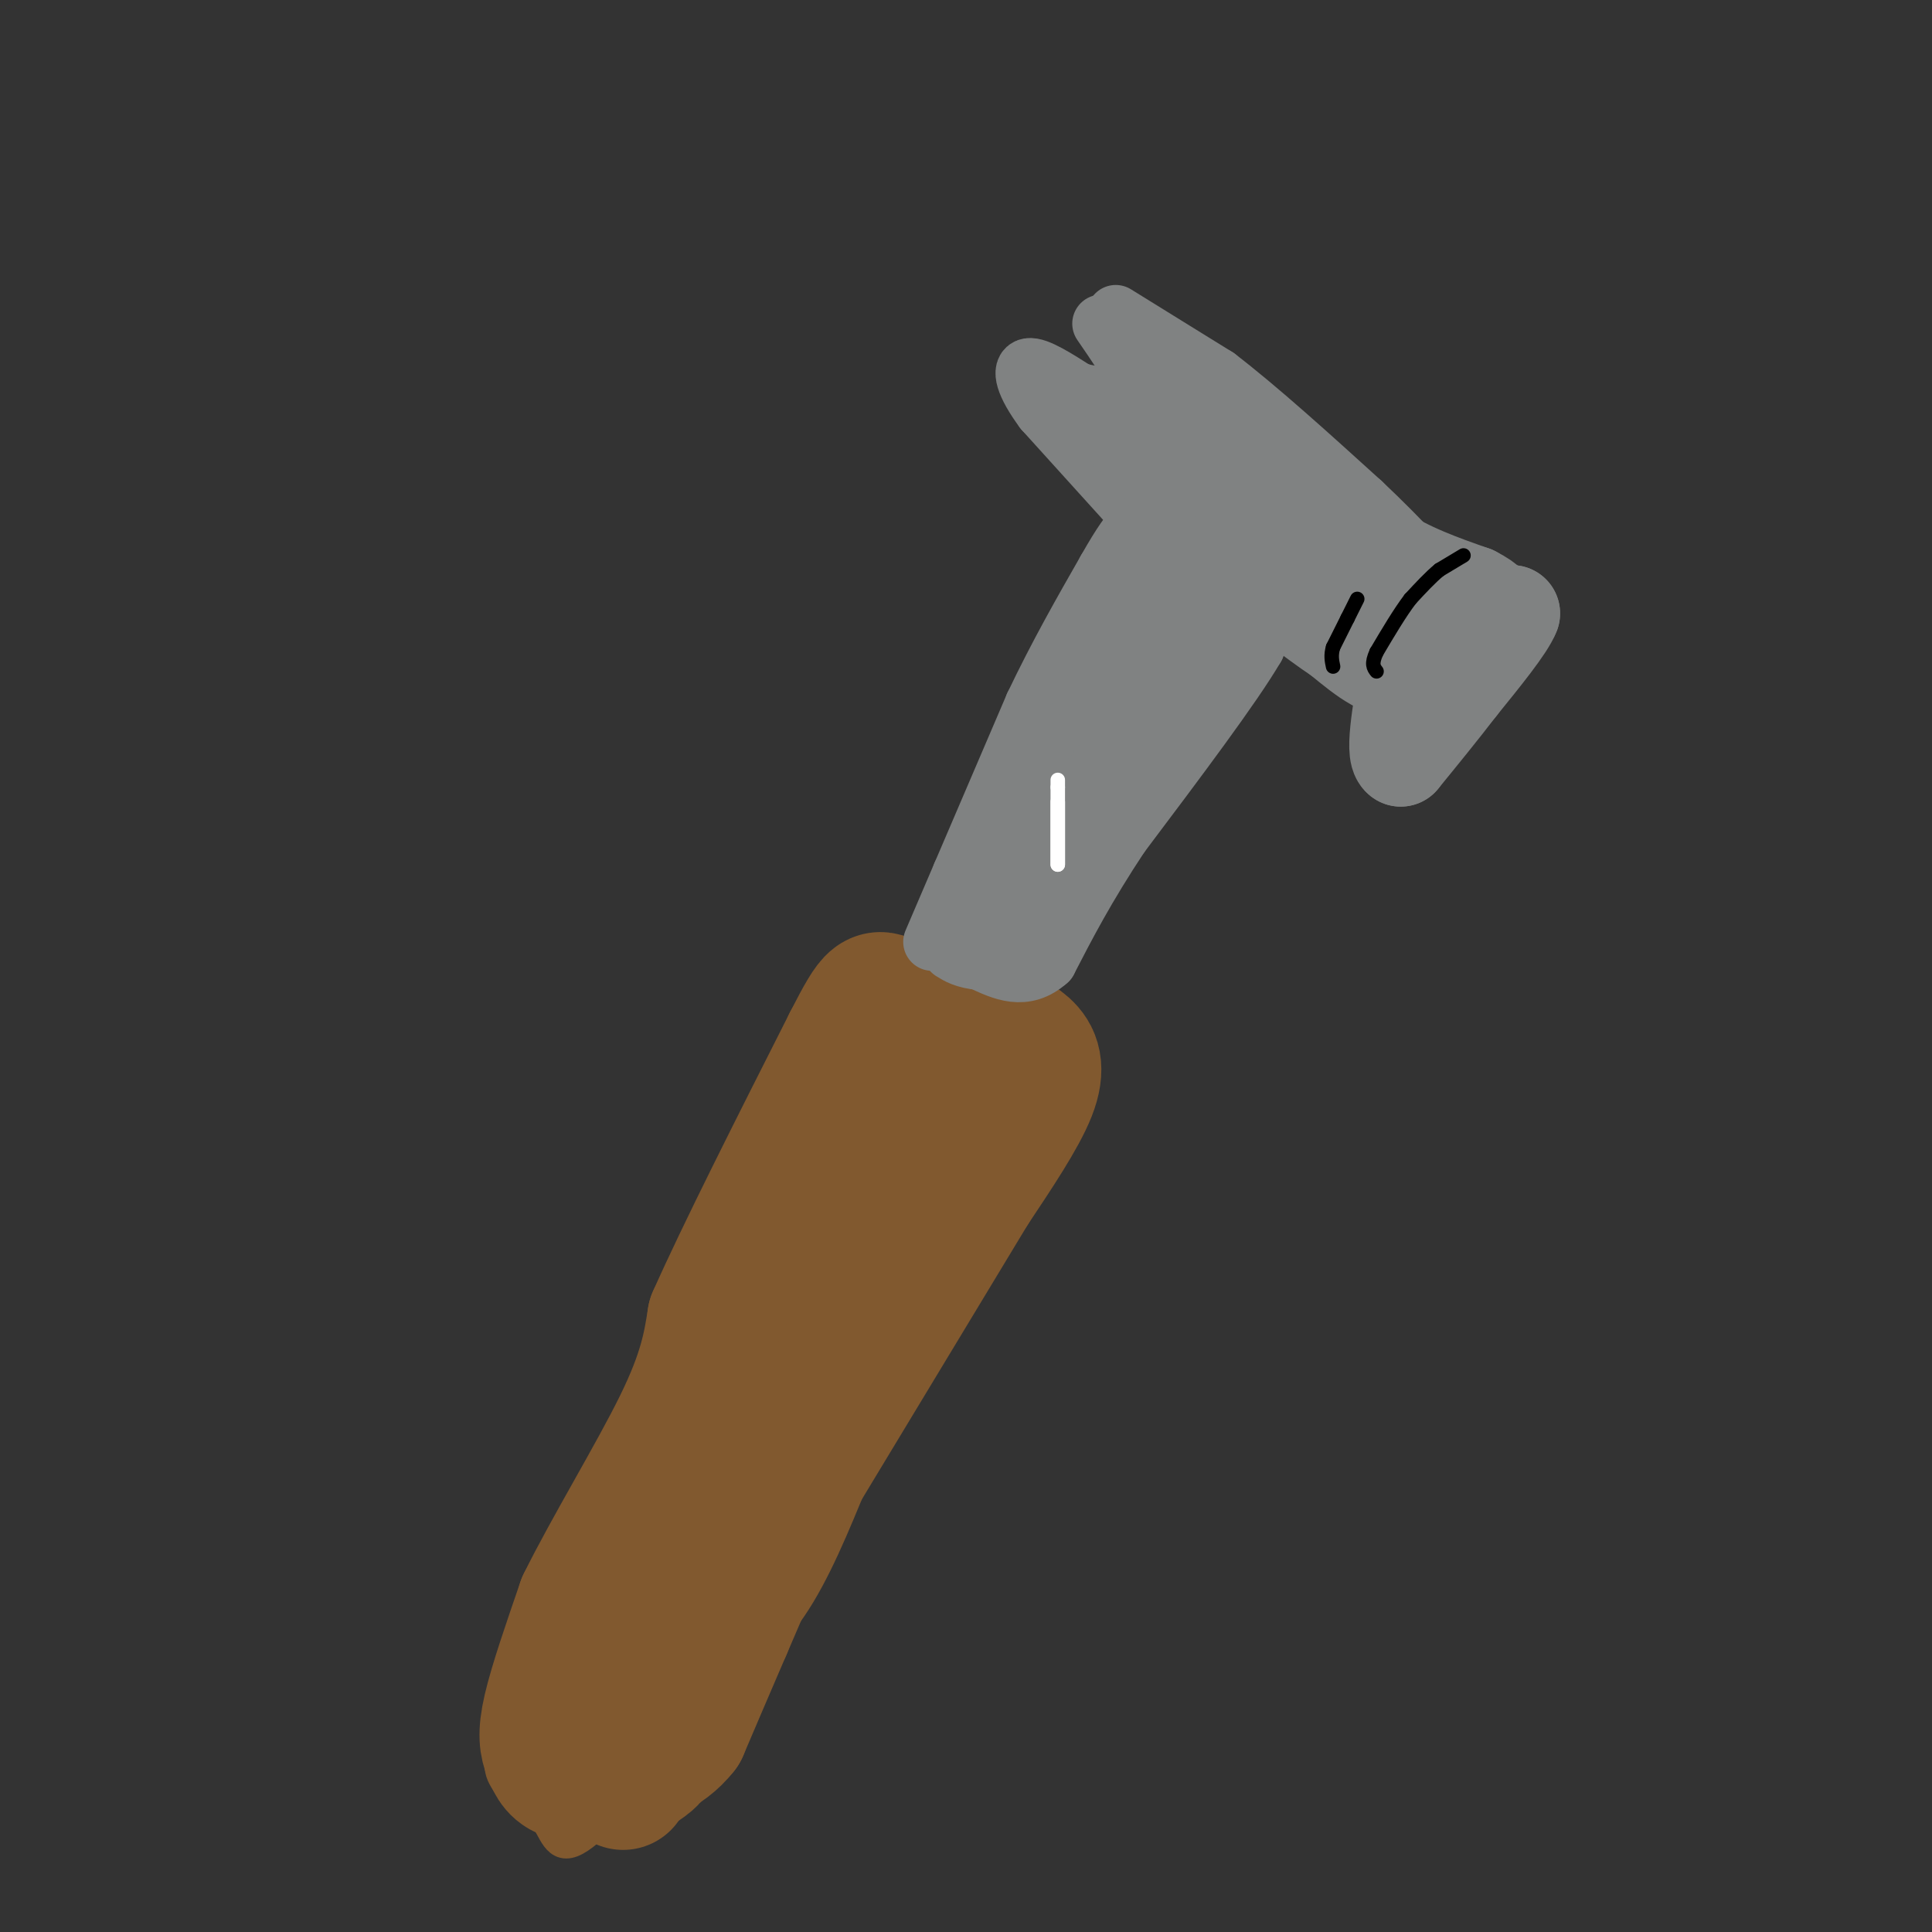 <svg viewBox='0 0 400 400' version='1.1' xmlns='http://www.w3.org/2000/svg' xmlns:xlink='http://www.w3.org/1999/xlink'><rect x="0" y="0" width="400" height="400" fill="#333333" stroke="none"/><g fill='none' stroke='#81592f' stroke-width='6' stroke-linecap='round' stroke-linejoin='round'><path d='M188,205c-0.333,3.917 -0.667,7.833 -3,12c-2.333,4.167 -6.667,8.583 -11,13'/><path d='M174,230c-9.167,15.500 -26.583,47.750 -44,80'/><path d='M130,310c-11.000,20.500 -16.500,31.750 -22,43'/><path d='M108,353c-4.711,9.622 -5.489,12.178 -4,15c1.489,2.822 5.244,5.911 9,9'/><path d='M113,377c2.067,3.311 2.733,7.089 8,3c5.267,-4.089 15.133,-16.044 25,-28'/><path d='M146,352c7.311,-7.378 13.089,-11.822 18,-19c4.911,-7.178 8.956,-17.089 13,-27'/><path d='M177,306c7.500,-15.167 19.750,-39.583 32,-64'/><path d='M209,242c7.156,-15.067 9.044,-20.733 9,-23c-0.044,-2.267 -2.022,-1.133 -4,0'/><path d='M214,219c-2.267,-0.044 -5.933,-0.156 -9,-2c-3.067,-1.844 -5.533,-5.422 -8,-9'/><path d='M197,208c-2.833,-2.000 -5.917,-2.500 -9,-3'/><path d='M188,205c0.467,3.044 6.133,12.156 5,21c-1.133,8.844 -9.067,17.422 -17,26'/><path d='M176,252c-7.889,10.489 -19.111,23.711 -27,36c-7.889,12.289 -12.444,23.644 -17,35'/><path d='M132,323c-3.333,6.167 -3.167,4.083 -3,2'/></g>
<g fill='none' stroke='#81592f' stroke-width='28' stroke-linecap='round' stroke-linejoin='round'><path d='M198,224c0.000,0.000 -1.000,5.000 -1,5'/><path d='M197,229c-2.000,5.167 -6.500,15.583 -11,26'/><path d='M186,255c-5.667,13.000 -14.333,32.500 -23,52'/><path d='M163,307c-6.000,13.667 -9.500,21.833 -13,30'/><path d='M150,337c-3.667,8.500 -6.333,14.750 -9,21'/><path d='M141,358c-3.667,4.667 -8.333,5.833 -13,7'/><path d='M128,365c-3.833,1.500 -6.917,1.750 -10,2'/><path d='M118,367c-2.369,-0.321 -3.292,-2.125 -4,-4c-0.708,-1.875 -1.202,-3.821 0,-9c1.202,-5.179 4.101,-13.589 7,-22'/><path d='M121,332c5.222,-10.667 14.778,-26.333 20,-37c5.222,-10.667 6.111,-16.333 7,-22'/><path d='M148,273c5.833,-13.167 16.917,-35.083 28,-57'/><path d='M176,216c5.556,-10.867 5.444,-9.533 9,-8c3.556,1.533 10.778,3.267 18,5'/><path d='M203,213c4.619,1.381 7.167,2.333 9,4c1.833,1.667 2.952,4.048 1,9c-1.952,4.952 -6.976,12.476 -12,20'/><path d='M201,246c-11.667,19.333 -34.833,57.667 -58,96'/><path d='M143,342c-10.578,19.422 -8.022,19.978 -8,21c0.022,1.022 -2.489,2.511 -5,4'/><path d='M130,367c-1.000,1.000 -1.000,1.500 -1,2'/></g>
<g fill='none' stroke='#808282' stroke-width='12' stroke-linecap='round' stroke-linejoin='round'><path d='M193,195c0.000,0.000 6.000,-14.000 6,-14'/><path d='M199,181c3.500,-8.167 9.250,-21.583 15,-35'/><path d='M214,146c5.000,-10.500 10.000,-19.250 15,-28'/><path d='M229,118c3.500,-6.167 4.750,-7.583 6,-9'/><path d='M235,106c0.000,0.000 -19.000,-21.000 -19,-21'/><path d='M216,85c-4.067,-5.489 -4.733,-8.711 -3,-9c1.733,-0.289 5.867,2.356 10,5'/><path d='M223,81c4.222,1.178 9.778,1.622 12,1c2.222,-0.622 1.111,-2.311 0,-4'/><path d='M235,78c-1.167,-2.500 -4.083,-6.750 -7,-11'/><path d='M231,65c0.000,0.000 21.000,13.000 21,13'/><path d='M252,78c8.500,6.500 19.250,16.250 30,26'/><path d='M282,104c8.500,8.000 14.750,15.000 21,22'/><path d='M303,126c1.333,6.333 -5.833,11.167 -13,16'/><path d='M290,142c-4.667,1.500 -9.833,-2.750 -15,-7'/><path d='M275,135c-5.667,-3.711 -12.333,-9.489 -15,-10c-2.667,-0.511 -1.333,4.244 0,9'/><path d='M260,134c-4.667,8.000 -16.333,23.500 -28,39'/><path d='M232,173c-7.167,10.833 -11.083,18.417 -15,26'/><path d='M217,199c-4.833,4.333 -9.417,2.167 -14,0'/><path d='M203,199c-3.333,-0.333 -4.667,-1.167 -6,-2'/></g>
<g fill='none' stroke='#808282' stroke-width='20' stroke-linecap='round' stroke-linejoin='round'><path d='M206,188c0.000,0.000 5.000,-12.000 5,-12'/><path d='M211,176c2.500,-4.667 6.250,-10.333 10,-16'/><path d='M221,160c3.000,-5.000 5.500,-9.500 8,-14'/><path d='M229,146c2.667,-4.833 5.333,-9.917 8,-15'/><path d='M237,131c2.500,-5.333 4.750,-11.167 7,-17'/><path d='M244,114c0.833,-5.333 -0.583,-10.167 -2,-15'/><path d='M242,99c-1.667,-4.000 -4.833,-6.500 -8,-9'/><path d='M234,90c-0.167,-1.500 3.417,-0.750 7,0'/><path d='M244,82c0.000,0.000 21.000,15.000 21,15'/><path d='M265,97c6.833,5.333 13.417,11.167 20,17'/><path d='M285,114c6.667,4.333 13.333,6.667 20,9'/><path d='M305,123c3.833,2.000 3.417,2.500 3,3'/><path d='M308,126c1.333,0.667 3.167,0.833 5,1'/><path d='M313,127c-1.000,2.667 -6.000,8.833 -11,15'/><path d='M302,142c-3.833,5.000 -7.917,10.000 -12,15'/><path d='M290,157c-1.667,-1.000 0.167,-11.000 2,-21'/><path d='M292,136c-3.000,-6.833 -11.500,-13.417 -20,-20'/><path d='M272,116c-5.067,-6.178 -7.733,-11.622 -11,-10c-3.267,1.622 -7.133,10.311 -11,19'/><path d='M250,125c-3.222,7.444 -5.778,16.556 -9,23c-3.222,6.444 -7.111,10.222 -11,14'/><path d='M230,162c-4.000,7.000 -8.500,17.500 -13,28'/><path d='M217,190c-2.667,5.167 -2.833,4.083 -3,3'/></g>
<g fill='none' stroke='#000000' stroke-width='3' stroke-linecap='round' stroke-linejoin='round'><path d='M303,115c0.000,0.000 -5.000,3.000 -5,3'/><path d='M298,118c-1.833,1.500 -3.917,3.750 -6,6'/><path d='M292,124c-2.167,2.833 -4.583,6.917 -7,11'/><path d='M285,135c-1.167,2.500 -0.583,3.250 0,4'/><path d='M281,124c0.000,0.000 -2.000,4.000 -2,4'/><path d='M279,128c-0.833,1.667 -1.917,3.833 -3,6'/><path d='M276,134c-0.500,1.667 -0.250,2.833 0,4'/></g>
<g fill='none' stroke='#ffffff' stroke-width='3' stroke-linecap='round' stroke-linejoin='round'><path d='M219,166c0.000,0.000 0.000,13.000 0,13'/><path d='M219,179c0.000,-0.500 0.000,-8.250 0,-16'/><path d='M219,163c0.000,-2.667 0.000,-1.333 0,0'/></g>
</svg>